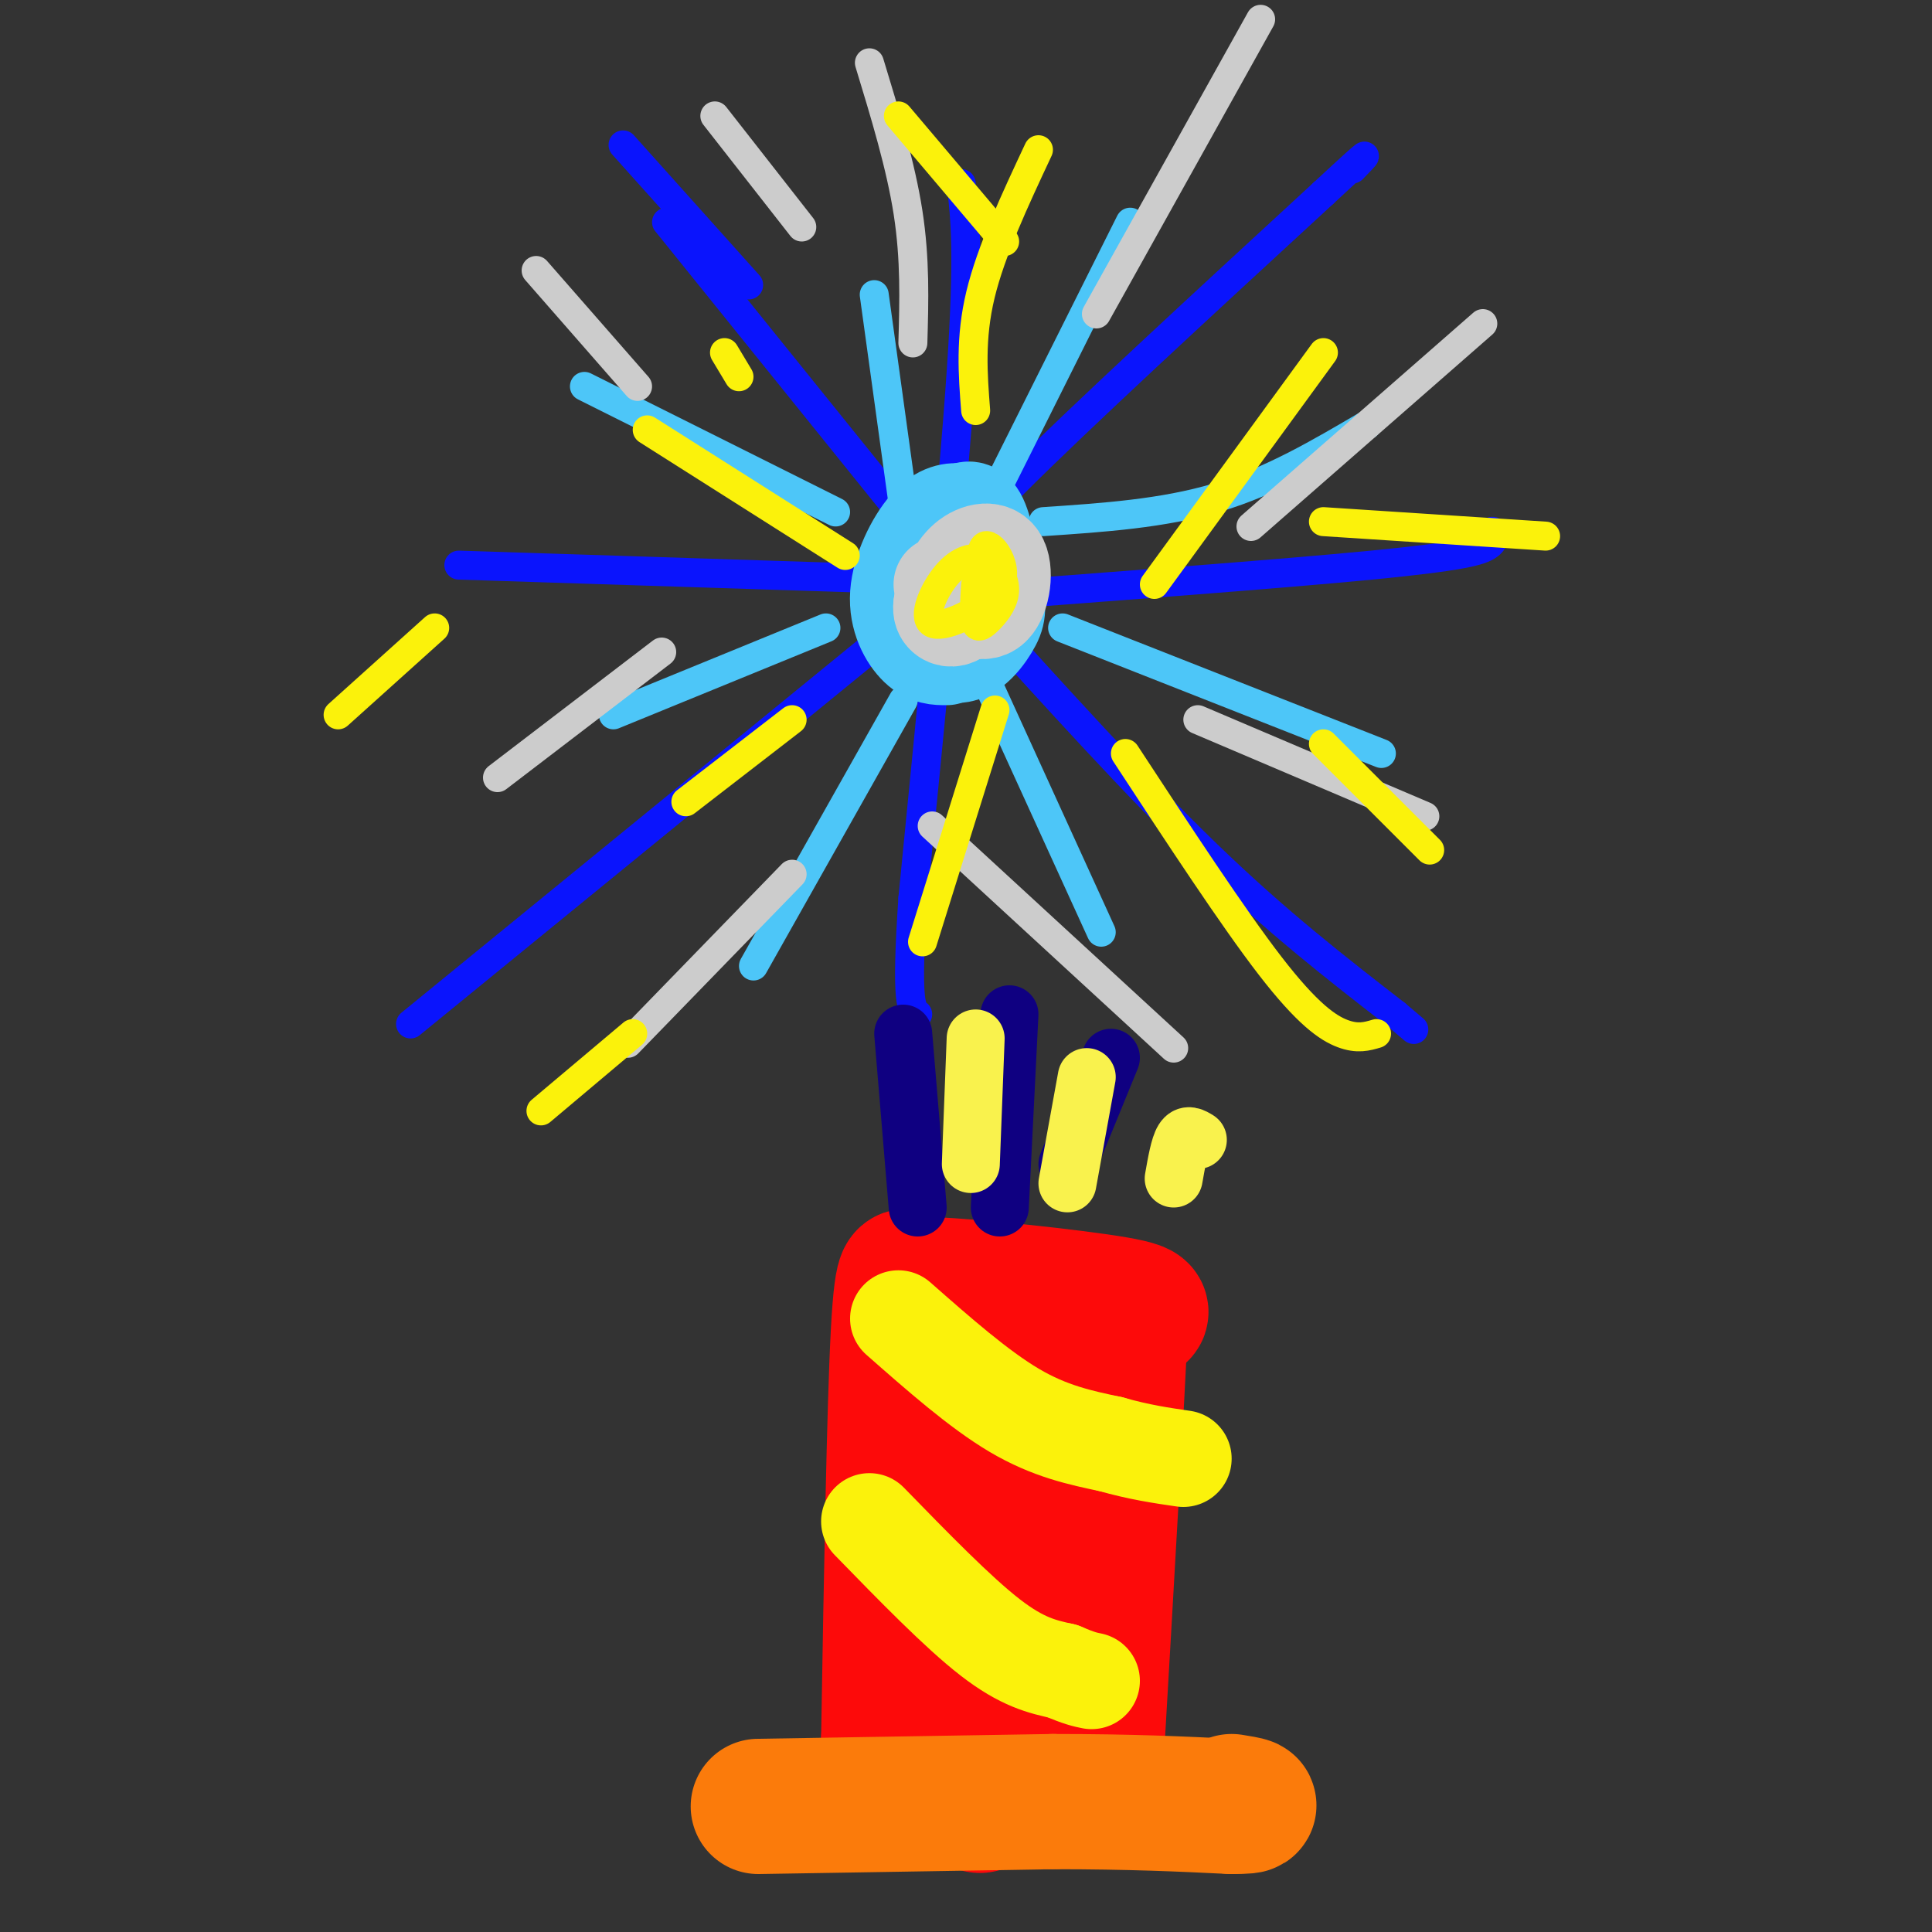 <svg viewBox='0 0 400 400' version='1.1' xmlns='http://www.w3.org/2000/svg' xmlns:xlink='http://www.w3.org/1999/xlink'><rect x="0" y="0" width="400" height="400" fill="#333333" stroke="none"/><g fill='none' stroke='rgb(10,20,253)' stroke-width='6' stroke-linecap='round' stroke-linejoin='round'><path d='M193,121c1.750,-3.750 3.500,-7.500 17,-21c13.500,-13.500 38.750,-36.750 64,-60'/><path d='M274,40c11.667,-10.833 8.833,-7.917 6,-5'/><path d='M138,46c0.000,0.000 50.000,62.000 50,62'/><path d='M129,30c0.000,0.000 26.000,29.000 26,29'/><path d='M95,117c0.000,0.000 93.000,3.000 93,3'/><path d='M85,212c0.000,0.000 98.000,-80.000 98,-80'/><path d='M196,124c34.511,-2.578 69.022,-5.156 88,-7c18.978,-1.844 22.422,-2.956 24,-4c1.578,-1.044 1.289,-2.022 1,-3'/><path d='M202,126c16.750,18.500 33.500,37.000 48,51c14.500,14.000 26.750,23.500 39,33'/><path d='M289,210c6.500,5.500 3.250,2.750 0,0'/><path d='M199,38c0.833,7.167 1.667,14.333 0,39c-1.667,24.667 -5.833,66.833 -10,109'/><path d='M189,186c-1.500,22.167 -0.250,23.083 1,24'/></g>
<g fill='none' stroke='rgb(77,198,248)' stroke-width='20' stroke-linecap='round' stroke-linejoin='round'><path d='M203,114c-6.450,0.721 -12.899,1.443 -14,6c-1.101,4.557 3.147,12.950 7,15c3.853,2.050 7.311,-2.244 9,-5c1.689,-2.756 1.609,-3.973 1,-8c-0.609,-4.027 -1.745,-10.865 -3,-14c-1.255,-3.135 -2.627,-2.568 -4,-2'/><path d='M199,106c-1.796,-0.309 -4.285,-0.083 -7,3c-2.715,3.083 -5.654,9.022 -6,14c-0.346,4.978 1.901,8.994 4,11c2.099,2.006 4.049,2.003 6,2'/></g>
<g fill='none' stroke='rgb(77,198,248)' stroke-width='6' stroke-linecap='round' stroke-linejoin='round'><path d='M121,80c0.000,0.000 52.000,26.000 52,26'/><path d='M127,148c0.000,0.000 44.000,-18.000 44,-18'/><path d='M156,200c0.000,0.000 31.000,-55.000 31,-55'/><path d='M202,136c0.000,0.000 26.000,57.000 26,57'/><path d='M220,130c0.000,0.000 66.000,26.000 66,26'/><path d='M216,108c12.417,-0.833 24.833,-1.667 36,-5c11.167,-3.333 21.083,-9.167 31,-15'/><path d='M234,46c0.000,0.000 -30.000,60.000 -30,60'/><path d='M181,61c0.000,0.000 8.000,58.000 8,58'/></g>
<g fill='none' stroke='rgb(204,204,204)' stroke-width='6' stroke-linecap='round' stroke-linejoin='round'><path d='M148,24c0.000,0.000 18.000,23.000 18,23'/><path d='M111,56c0.000,0.000 21.000,24.000 21,24'/><path d='M103,161c0.000,0.000 34.000,-26.000 34,-26'/><path d='M130,216c0.000,0.000 34.000,-35.000 34,-35'/><path d='M193,171c0.000,0.000 50.000,46.000 50,46'/><path d='M248,149c0.000,0.000 47.000,20.000 47,20'/><path d='M259,109c0.000,0.000 48.000,-42.000 48,-42'/><path d='M227,65c0.000,0.000 34.000,-61.000 34,-61'/><path d='M180,13c3.250,10.667 6.500,21.333 8,31c1.500,9.667 1.250,18.333 1,27'/></g>
<g fill='none' stroke='rgb(204,204,204)' stroke-width='20' stroke-linecap='round' stroke-linejoin='round'><path d='M195,121c1.987,-0.594 3.974,-1.188 4,-1c0.026,0.188 -1.910,1.158 -1,3c0.910,1.842 4.667,4.556 7,3c2.333,-1.556 3.244,-7.380 2,-10c-1.244,-2.620 -4.641,-2.034 -7,0c-2.359,2.034 -3.679,5.517 -5,9'/><path d='M195,125c-0.467,2.156 0.867,3.044 2,3c1.133,-0.044 2.067,-1.022 3,-2'/></g>
<g fill='none' stroke='rgb(253,10,10)' stroke-width='28' stroke-linecap='round' stroke-linejoin='round'><path d='M189,267c-1.083,-3.250 -2.167,-6.500 -3,9c-0.833,15.500 -1.417,49.750 -2,84'/><path d='M184,360c-0.333,14.500 -0.167,8.750 0,3'/><path d='M193,269c-4.200,-1.644 -8.400,-3.289 0,-3c8.400,0.289 29.400,2.511 38,4c8.600,1.489 4.800,2.244 1,3'/><path d='M232,273c-0.667,15.500 -2.833,52.750 -5,90'/><path d='M227,363c-0.378,15.200 1.178,8.200 -2,6c-3.178,-2.200 -11.089,0.400 -19,3'/><path d='M206,372c-3.889,1.844 -4.111,4.956 -3,-7c1.111,-11.956 3.556,-38.978 6,-66'/><path d='M209,299c1.333,-13.167 1.667,-13.083 2,-13'/><path d='M211,286c0.333,-2.167 0.167,-1.083 0,0'/></g>
<g fill='none' stroke='rgb(251,123,11)' stroke-width='28' stroke-linecap='round' stroke-linejoin='round'><path d='M157,374c0.000,0.000 61.000,-1.000 61,-1'/><path d='M218,373c16.333,0.000 26.667,0.500 37,1'/><path d='M255,374c6.167,0.000 3.083,-0.500 0,-1'/></g>
<g fill='none' stroke='rgb(251,242,11)' stroke-width='20' stroke-linecap='round' stroke-linejoin='round'><path d='M180,315c9.167,9.417 18.333,18.833 25,24c6.667,5.167 10.833,6.083 15,7'/><path d='M220,346c3.500,1.500 4.750,1.750 6,2'/><path d='M186,273c8.333,7.333 16.667,14.667 24,19c7.333,4.333 13.667,5.667 20,7'/><path d='M230,299c5.833,1.667 10.417,2.333 15,3'/></g>
<g fill='none' stroke='rgb(15,0,129)' stroke-width='12' stroke-linecap='round' stroke-linejoin='round'><path d='M209,210c0.000,0.000 -2.000,40.000 -2,40'/><path d='M230,219c0.000,0.000 -9.000,22.000 -9,22'/><path d='M187,214c0.000,0.000 3.000,36.000 3,36'/></g>
<g fill='none' stroke='rgb(249,242,77)' stroke-width='12' stroke-linecap='round' stroke-linejoin='round'><path d='M202,215c0.000,0.000 -1.000,26.000 -1,26'/><path d='M225,223c0.000,0.000 -4.000,22.000 -4,22'/><path d='M248,236c-1.083,-0.667 -2.167,-1.333 -3,0c-0.833,1.333 -1.417,4.667 -2,8'/></g>
<g fill='none' stroke='rgb(251,242,11)' stroke-width='6' stroke-linecap='round' stroke-linejoin='round'><path d='M134,89c0.000,0.000 41.000,26.000 41,26'/><path d='M164,149c0.000,0.000 -22.000,17.000 -22,17'/><path d='M233,156c11.156,17.022 22.311,34.044 30,44c7.689,9.956 11.911,12.844 15,14c3.089,1.156 5.044,0.578 7,0'/><path d='M239,121c0.000,0.000 35.000,-48.000 35,-48'/><path d='M202,85c-0.583,-7.500 -1.167,-15.000 1,-24c2.167,-9.000 7.083,-19.500 12,-30'/><path d='M70,148c0.000,0.000 20.000,-18.000 20,-18'/><path d='M112,230c0.000,0.000 19.000,-16.000 19,-16'/><path d='M202,121c-0.230,3.361 -0.460,6.723 0,8c0.460,1.277 1.611,0.470 3,-1c1.389,-1.470 3.017,-3.604 3,-6c-0.017,-2.396 -1.680,-5.053 -4,-6c-2.320,-0.947 -5.297,-0.183 -8,3c-2.703,3.183 -5.130,8.787 -3,10c2.130,1.213 8.818,-1.963 12,-5c3.182,-3.037 2.857,-5.933 2,-8c-0.857,-2.067 -2.245,-3.305 -3,-3c-0.755,0.305 -0.878,2.152 -1,4'/><path d='M203,117c-0.167,0.667 -0.083,0.333 0,0'/><path d='M206,147c0.000,0.000 -15.000,48.000 -15,48'/><path d='M274,154c0.000,0.000 22.000,22.000 22,22'/><path d='M274,108c0.000,0.000 46.000,3.000 46,3'/><path d='M186,24c0.000,0.000 22.000,26.000 22,26'/><path d='M150,73c0.000,0.000 3.000,5.000 3,5'/></g>
</svg>